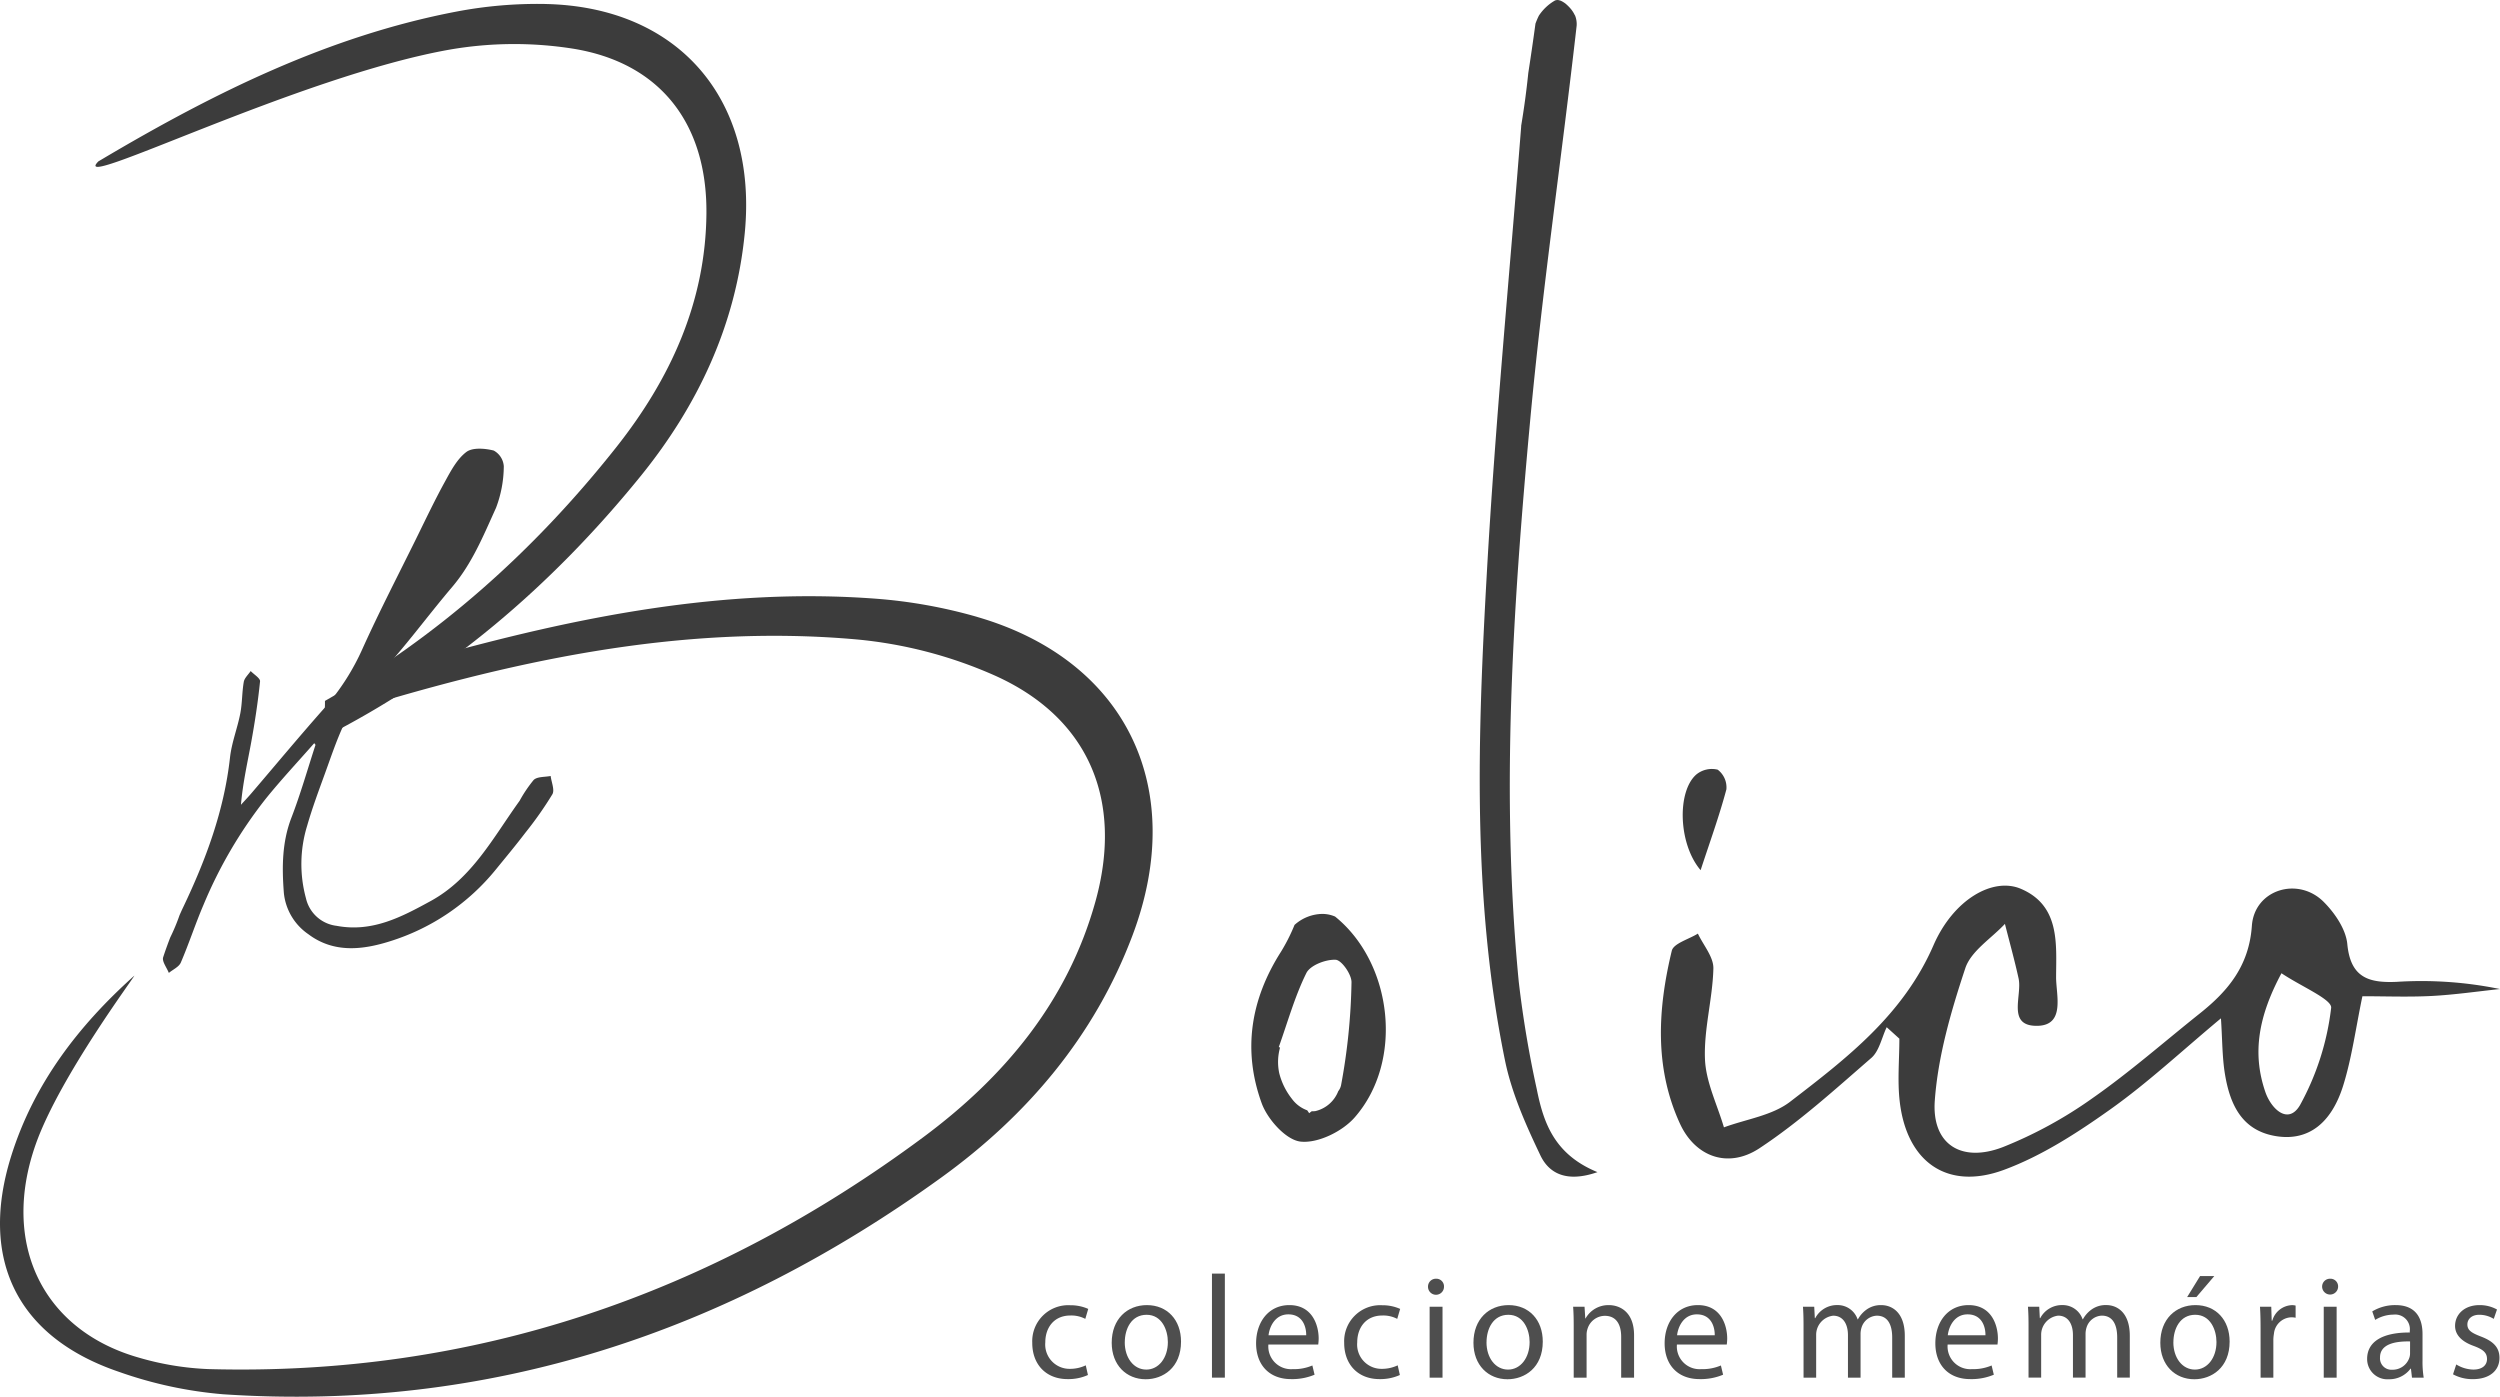 <svg xmlns="http://www.w3.org/2000/svg" xmlns:xlink="http://www.w3.org/1999/xlink" width="394.324" height="220.303" viewBox="0 0 394.324 220.303"><defs><clipPath id="a"><rect width="394.324" height="220.303" fill="none"></rect></clipPath></defs><g clip-path="url(#a)"><path d="M210.586,144.569a5.149,5.149,0,0,0-1.971-.418,6.7,6.7,0,0,0-4.428,1.736,29.051,29.051,0,0,1-2.143,4.241c-4.823,7.569-6.049,15.591-3.039,23.883.926,2.55,3.845,5.808,6.141,6.055,2.72.294,6.571-1.592,8.506-3.793,7.808-8.877,6.018-24.356-3.066-31.7m.931,26.635a2.3,2.3,0,0,1-.433.9,5.129,5.129,0,0,1-3.612,3.146,2.956,2.956,0,0,1-.562.019c-.142.1-.286.207-.414.314-.1-.154-.2-.3-.305-.455a5.173,5.173,0,0,1-2.417-1.811,10.752,10.752,0,0,1-2.007-4.079,8.5,8.5,0,0,1,.134-4.011l-.2-.078c1.4-3.916,2.518-7.969,4.348-11.669.613-1.239,3.067-2.177,4.623-2.1.935.045,2.548,2.345,2.5,3.579a96.623,96.623,0,0,1-1.654,16.245" fill="#3c3c3c"></path><path d="M242.393,171.787a169.755,169.755,0,0,1-2.845-16.978c-2.849-29.515-.918-58.983,1.794-88.369,1.923-20.85,4.986-41.593,7.344-62.406a3.678,3.678,0,0,0-.258-1.605c-.013-.021-.036-.033-.046-.055a4.17,4.17,0,0,0-.26-.473c-.055-.087-.113-.172-.172-.256a.878.878,0,0,1-.1-.141l.007.012h0c.083.1.039.075,0,0a7.138,7.138,0,0,0-.95-.962l0,0c-.05-.036-.1-.072-.149-.106-.1-.066-.193-.128-.293-.185s-.177-.093-.267-.138c-.052-.017-.1-.037-.156-.053-.071-.022-.154-.036-.23-.055A.255.255,0,0,1,245.762,0c-.044,0-.088,0-.133,0H245.6c.04.005.029.021-.083.009-.048.011-.1.026-.142.037a.133.133,0,0,1-.038.007.347.347,0,0,1-.046.013,7.529,7.529,0,0,0-2.567,2.406,12.316,12.316,0,0,0-.535,1.255q-.528,3.891-1.13,7.772-.434,4.237-1.141,8.44l.024-.056c-1.835,23.358-4.088,46.8-5.412,70.293-1.451,25.752-2.375,51.589,2.855,77.1,1.059,5.163,3.295,10.169,5.582,14.962,1.354,2.838,4.12,4.34,9,2.642-6.823-2.794-8.515-7.812-9.574-13.091" fill="#3c3c3c"></path><path d="M350.309,160.622c-6.133,5.106-11.514,10.147-17.47,14.375-5.228,3.712-10.8,7.324-16.76,9.524-8.931,3.3-15.305-1.222-16.43-10.721-.389-3.28-.062-6.645-.062-9.971l-2-1.809c-.787,1.644-1.168,3.758-2.43,4.853-5.71,4.954-11.359,10.092-17.638,14.24-4.938,3.261-10.128,1.364-12.538-3.876-4.064-8.838-3.5-18.1-1.292-27.271.281-1.167,2.693-1.817,4.118-2.707.863,1.833,2.486,3.685,2.443,5.5-.116,4.777-1.514,9.558-1.325,14.295.145,3.622,1.933,7.179,2.99,10.765,3.514-1.3,7.6-1.857,10.436-4.038,8.918-6.854,17.832-13.688,22.612-24.671,3.163-7.266,9.389-10.785,13.773-8.924,6.211,2.636,5.594,8.671,5.571,13.94-.012,2.769,1.507,7.635-3,7.678-4.819.046-2.316-4.746-2.917-7.481-.635-2.887-1.429-5.738-2.154-8.6-2.153,2.312-5.351,4.278-6.255,7.007-2.242,6.769-4.3,13.825-4.808,20.883-.495,6.9,4.207,9.842,10.748,7.315a67.337,67.337,0,0,0,14.08-7.68c5.915-4.132,11.367-8.929,17.022-13.435,4.464-3.557,7.727-7.519,8.165-13.791.4-5.7,7.273-7.833,11.335-3.761,1.752,1.755,3.494,4.308,3.717,6.645.506,5.311,3.383,6.163,7.846,5.956A61.712,61.712,0,0,1,394.323,156c-3.594.379-7.18.907-10.784,1.094-3.663.189-7.345.042-10.918.042-1.056,5.065-1.659,9.662-3.01,14.026-1.886,6.091-5.562,8.762-10.387,8.075-5.573-.793-7.48-4.968-8.282-9.809-.44-2.658-.406-5.395-.633-8.808m9.545-7.112c-3.657,6.828-4.63,12.63-2.552,18.706.928,2.714,3.625,5.279,5.483,2.086a41.86,41.86,0,0,0,4.906-15.322c.177-1.337-4.658-3.34-7.837-5.47" fill="#3c3c3c"></path><path d="M268.238,137.254c-3.532-4.14-3.745-12.44-.668-15.1a3.866,3.866,0,0,1,3.362-.752,3.5,3.5,0,0,1,1.372,3.1c-1.117,4.186-2.6,8.274-4.066,12.749" fill="#3c3c3c"></path><path d="M154.173,97.318a79.337,79.337,0,0,0-16.136-2.894c-23.819-1.772-46.856,2.835-69.642,9.166l-1.051.292c-5.592,3.257-11.267,6.38-16.954,9.456-.021.593-.054,1.186-.107,1.78.056-.019.11-.042.166-.06a5.086,5.086,0,0,1,2.884-2.325c26.611-8.316,53.632-14.372,81.728-11.881a69.48,69.48,0,0,1,21.8,5.677c14.974,6.69,20.329,19.795,15.928,35.642s-14.455,27.777-27.2,37.23c-33.407,24.774-70.857,37.7-112.716,36.545a45.313,45.313,0,0,1-10.928-1.794C6.708,209.845.1,196.162,5.639,180.476c3.8-10.754,16.086-27.067,15.53-26.57-8.767,7.853-15.821,17-19.407,28.454-5.082,16.235.905,28.55,17,34.019a65.494,65.494,0,0,0,16.457,3.541c41.976,2.792,79.493-9.791,113.266-34.2,13.56-9.8,24.18-22.316,30.161-38.228,8.734-23.239-1.054-43.361-24.477-50.17" fill="#3c3c3c"></path><path d="M85.989.627A68.143,68.143,0,0,0,71.975,1.832C51.847,5.683,33.79,14.644,16.326,24.977l-.805.477C10.531,30.5,47.113,12.032,70.945,7.823A59.563,59.563,0,0,1,90.27,7.659c13.9,2.2,21.262,11.86,21.154,25.97S105.651,59.869,97.2,70.548C84.059,87.155,68.787,100.6,51.255,110.554a20.825,20.825,0,0,1-.1,2.36c.057,1.107.073,2.214.035,3.325,19.12-9.684,35.627-23.6,49.833-41.109,9.045-11.149,15.049-23.887,16.451-38.4,2.046-21.2-10.556-35.688-31.482-36.1" fill="#3c3c3c"></path><path d="M86.859,122.395c-.913.184-2.094.078-2.677.619a20.948,20.948,0,0,0-2.224,3.295c-4.144,5.747-7.483,12.231-14.036,15.816-4.6,2.518-9.22,4.964-14.819,3.907a5.641,5.641,0,0,1-4.847-4.358,20.518,20.518,0,0,1,.188-11.417c.8-2.791,1.82-5.523,2.812-8.257,1.871-5.153,3.447-10.325,7.526-14.5,4.526-4.632,8.33-9.963,12.537-14.914,3.149-3.7,4.949-8.153,6.914-12.474a18.743,18.743,0,0,0,1.23-6.578,3.061,3.061,0,0,0-1.593-2.471c-1.374-.343-3.332-.509-4.31.228-1.468,1.108-2.445,2.979-3.373,4.668C68.554,78.932,67.1,82,65.6,85.046c-2.814,5.7-5.74,11.353-8.362,17.143a36.948,36.948,0,0,1-6.019,9.44c-3.935,4.437-7.723,9-11.58,13.509-.527.616-1.088,1.2-1.634,1.8.3-3.5,1.048-6.722,1.639-9.979.571-3.143,1.051-6.309,1.374-9.484.05-.489-.958-1.085-1.477-1.631-.378.567-.982,1.1-1.09,1.709-.286,1.633-.234,3.328-.546,4.954-.451,2.344-1.365,4.62-1.626,6.976-.927,8.371-3.795,16.09-7.386,23.616-.2.412-.382.83-.57,1.246a31.084,31.084,0,0,1-1.468,3.517c-.4,1.034-.776,2.074-1.119,3.123-.214.657.57,1.641.895,2.474.647-.537,1.593-.947,1.889-1.636,1.292-3,2.3-6.124,3.587-9.125A71.115,71.115,0,0,1,41.89,126.02c2.441-3.03,5.109-5.875,7.675-8.8l.2.269c-1.254,3.839-2.356,7.736-3.805,11.5-1.488,3.868-1.494,7.832-1.191,11.808a8.965,8.965,0,0,0,3.875,6.56c4.025,3.027,8.589,2.442,12.742,1.15a34.883,34.883,0,0,0,16.87-11.419c1.551-1.9,3.126-3.791,4.612-5.745a57.448,57.448,0,0,0,4.257-6.06c.393-.685-.153-1.909-.269-2.886" fill="#3c3c3c"></path><path d="M76.635,73.479c.6,3.5-.757,6.373-2.131,9.1a74.417,74.417,0,0,1-15.413,20.489c.977-6.295,13.572-27.658,17.544-29.589" fill="#3c3c3c"></path><path d="M171.6,216.879a7.494,7.494,0,0,1-3.213.647c-3.374,0-5.569-2.289-5.569-5.709a5.683,5.683,0,0,1,6.009-5.941,6.81,6.81,0,0,1,2.82.578l-.463,1.572a4.719,4.719,0,0,0-2.357-.531c-2.566,0-3.952,1.9-3.952,4.229a3.835,3.835,0,0,0,3.882,4.183,5.772,5.772,0,0,0,2.5-.554Z" fill="#4e4e4e"></path><path d="M186.283,211.609c0,4.137-2.867,5.94-5.571,5.94-3.028,0-5.362-2.219-5.362-5.756,0-3.744,2.45-5.939,5.547-5.939,3.213,0,5.386,2.334,5.386,5.755m-8.876.115c0,2.45,1.41,4.3,3.4,4.3,1.942,0,3.4-1.825,3.4-4.344,0-1.9-.947-4.3-3.352-4.3s-3.443,2.219-3.443,4.345" fill="#4e4e4e"></path><rect width="2.034" height="16.41" transform="translate(191.162 200.884)" fill="#4e4e4e"></rect><path d="M200.062,212.071a3.584,3.584,0,0,0,3.837,3.882,7.354,7.354,0,0,0,3.1-.578l.346,1.457a9.068,9.068,0,0,1-3.721.693c-3.444,0-5.5-2.265-5.5-5.64s1.988-6.032,5.246-6.032c3.652,0,4.623,3.212,4.623,5.27a7.717,7.717,0,0,1-.069.948Zm5.964-1.457c.023-1.294-.532-3.3-2.82-3.3-2.057,0-2.959,1.895-3.121,3.3Z" fill="#4e4e4e"></path><path d="M220.8,216.879a7.494,7.494,0,0,1-3.213.647c-3.374,0-5.569-2.289-5.569-5.709a5.683,5.683,0,0,1,6.009-5.941,6.81,6.81,0,0,1,2.82.578l-.463,1.572a4.719,4.719,0,0,0-2.357-.531c-2.566,0-3.952,1.9-3.952,4.229a3.835,3.835,0,0,0,3.882,4.183,5.772,5.772,0,0,0,2.5-.554Z" fill="#4e4e4e"></path><path d="M227.76,202.964a1.26,1.26,0,0,1-2.52,0,1.241,1.241,0,0,1,1.272-1.272,1.208,1.208,0,0,1,1.248,1.272m-2.265,3.144h2.034v11.187h-2.034Z" fill="#4e4e4e"></path><path d="M243.341,211.609c0,4.137-2.867,5.94-5.571,5.94-3.028,0-5.362-2.219-5.362-5.756,0-3.744,2.45-5.939,5.547-5.939,3.213,0,5.386,2.334,5.386,5.755m-8.876.115c0,2.45,1.41,4.3,3.4,4.3,1.942,0,3.4-1.825,3.4-4.344,0-1.9-.947-4.3-3.352-4.3s-3.443,2.219-3.443,4.345" fill="#4e4e4e"></path><path d="M248.22,209.135c0-1.156-.023-2.1-.092-3.028h1.8l.116,1.85h.045a4.113,4.113,0,0,1,3.7-2.1c1.548,0,3.952.924,3.952,4.761v6.68h-2.034v-6.448c0-1.8-.671-3.306-2.589-3.306a2.889,2.889,0,0,0-2.727,2.081,2.93,2.93,0,0,0-.139.947v6.726H248.22Z" fill="#4e4e4e"></path><path d="M264.5,212.071a3.584,3.584,0,0,0,3.837,3.882,7.354,7.354,0,0,0,3.1-.578l.346,1.457a9.068,9.068,0,0,1-3.721.693c-3.444,0-5.5-2.265-5.5-5.64s1.988-6.032,5.246-6.032c3.652,0,4.623,3.212,4.623,5.27a7.72,7.72,0,0,1-.069.948Zm5.964-1.457c.023-1.294-.532-3.3-2.82-3.3-2.057,0-2.959,1.895-3.121,3.3Z" fill="#4e4e4e"></path><path d="M284.471,209.135c0-1.156-.023-2.1-.092-3.028h1.779l.093,1.8h.069a3.859,3.859,0,0,1,3.514-2.057A3.307,3.307,0,0,1,293,208.1h.047a4.6,4.6,0,0,1,1.247-1.456,3.814,3.814,0,0,1,2.473-.786c1.479,0,3.676.971,3.676,4.854v6.587h-1.988v-6.332c0-2.151-.787-3.445-2.427-3.445a2.631,2.631,0,0,0-2.4,1.85,3.329,3.329,0,0,0-.163,1.017v6.91h-1.988v-6.7c0-1.781-.785-3.075-2.334-3.075a3.034,3.034,0,0,0-2.681,3.028v6.749h-1.988Z" fill="#4e4e4e"></path><path d="M307.2,212.071a3.584,3.584,0,0,0,3.837,3.882,7.354,7.354,0,0,0,3.1-.578l.346,1.457a9.068,9.068,0,0,1-3.721.693c-3.444,0-5.5-2.265-5.5-5.64s1.988-6.032,5.246-6.032c3.652,0,4.623,3.212,4.623,5.27a7.72,7.72,0,0,1-.069.948Zm5.964-1.457c.023-1.294-.532-3.3-2.82-3.3-2.057,0-2.959,1.895-3.121,3.3Z" fill="#4e4e4e"></path><path d="M319.96,209.135c0-1.156-.023-2.1-.092-3.028h1.779l.093,1.8h.069a3.859,3.859,0,0,1,3.514-2.057,3.307,3.307,0,0,1,3.166,2.242h.047a4.6,4.6,0,0,1,1.247-1.456,3.814,3.814,0,0,1,2.473-.786c1.479,0,3.676.971,3.676,4.854v6.587h-1.988v-6.332c0-2.151-.786-3.445-2.427-3.445a2.631,2.631,0,0,0-2.4,1.85,3.328,3.328,0,0,0-.163,1.017v6.91h-1.988v-6.7c0-1.781-.785-3.075-2.334-3.075a3.034,3.034,0,0,0-2.681,3.028v6.749H319.96Z" fill="#4e4e4e"></path><path d="M351.678,211.609c0,4.137-2.866,5.94-5.571,5.94-3.027,0-5.361-2.22-5.361-5.756,0-3.744,2.449-5.94,5.546-5.94,3.213,0,5.386,2.334,5.386,5.756m-8.875.115c0,2.45,1.41,4.3,3.4,4.3,1.943,0,3.4-1.826,3.4-4.345,0-1.9-.947-4.3-3.351-4.3s-3.443,2.218-3.443,4.345m6.448-10.447-2.82,3.305h-1.457l2.035-3.305Z" fill="#4e4e4e"></path><path d="M356.559,209.6c0-1.317-.024-2.45-.093-3.49h1.779l.07,2.2h.093a3.356,3.356,0,0,1,3.1-2.45,2.208,2.208,0,0,1,.578.069v1.919a3,3,0,0,0-.693-.07,2.853,2.853,0,0,0-2.727,2.613,5.631,5.631,0,0,0-.092.947v5.963h-2.011Z" fill="#4e4e4e"></path><path d="M368.787,202.964a1.26,1.26,0,0,1-2.519,0,1.241,1.241,0,0,1,1.272-1.272,1.207,1.207,0,0,1,1.247,1.272m-2.264,3.144h2.034v11.187h-2.034Z" fill="#4e4e4e"></path><path d="M380.44,217.294l-.162-1.41h-.07a4.163,4.163,0,0,1-3.42,1.665,3.188,3.188,0,0,1-3.421-3.213c0-2.7,2.4-4.184,6.725-4.161v-.23a2.306,2.306,0,0,0-2.541-2.59,5.579,5.579,0,0,0-2.913.832l-.463-1.34a6.946,6.946,0,0,1,3.675-.994c3.421,0,4.253,2.334,4.253,4.576v4.184a15.827,15.827,0,0,0,.185,2.681Zm-.3-5.709c-2.219-.045-4.739.347-4.739,2.519a1.8,1.8,0,0,0,1.919,1.943,2.782,2.782,0,0,0,2.7-1.874,2.122,2.122,0,0,0,.116-.647Z" fill="#4e4e4e"></path><path d="M387.423,215.215a5.329,5.329,0,0,0,2.681.808c1.48,0,2.172-.739,2.172-1.664,0-.971-.578-1.5-2.08-2.057-2.01-.716-2.958-1.826-2.958-3.166,0-1.8,1.456-3.282,3.86-3.282a5.586,5.586,0,0,1,2.751.693l-.509,1.479a4.357,4.357,0,0,0-2.289-.647c-1.2,0-1.872.694-1.872,1.526,0,.924.671,1.34,2.127,1.9,1.941.74,2.935,1.711,2.935,3.374,0,1.965-1.525,3.352-4.183,3.352a6.386,6.386,0,0,1-3.144-.762Z" fill="#4e4e4e"></path></g></svg>